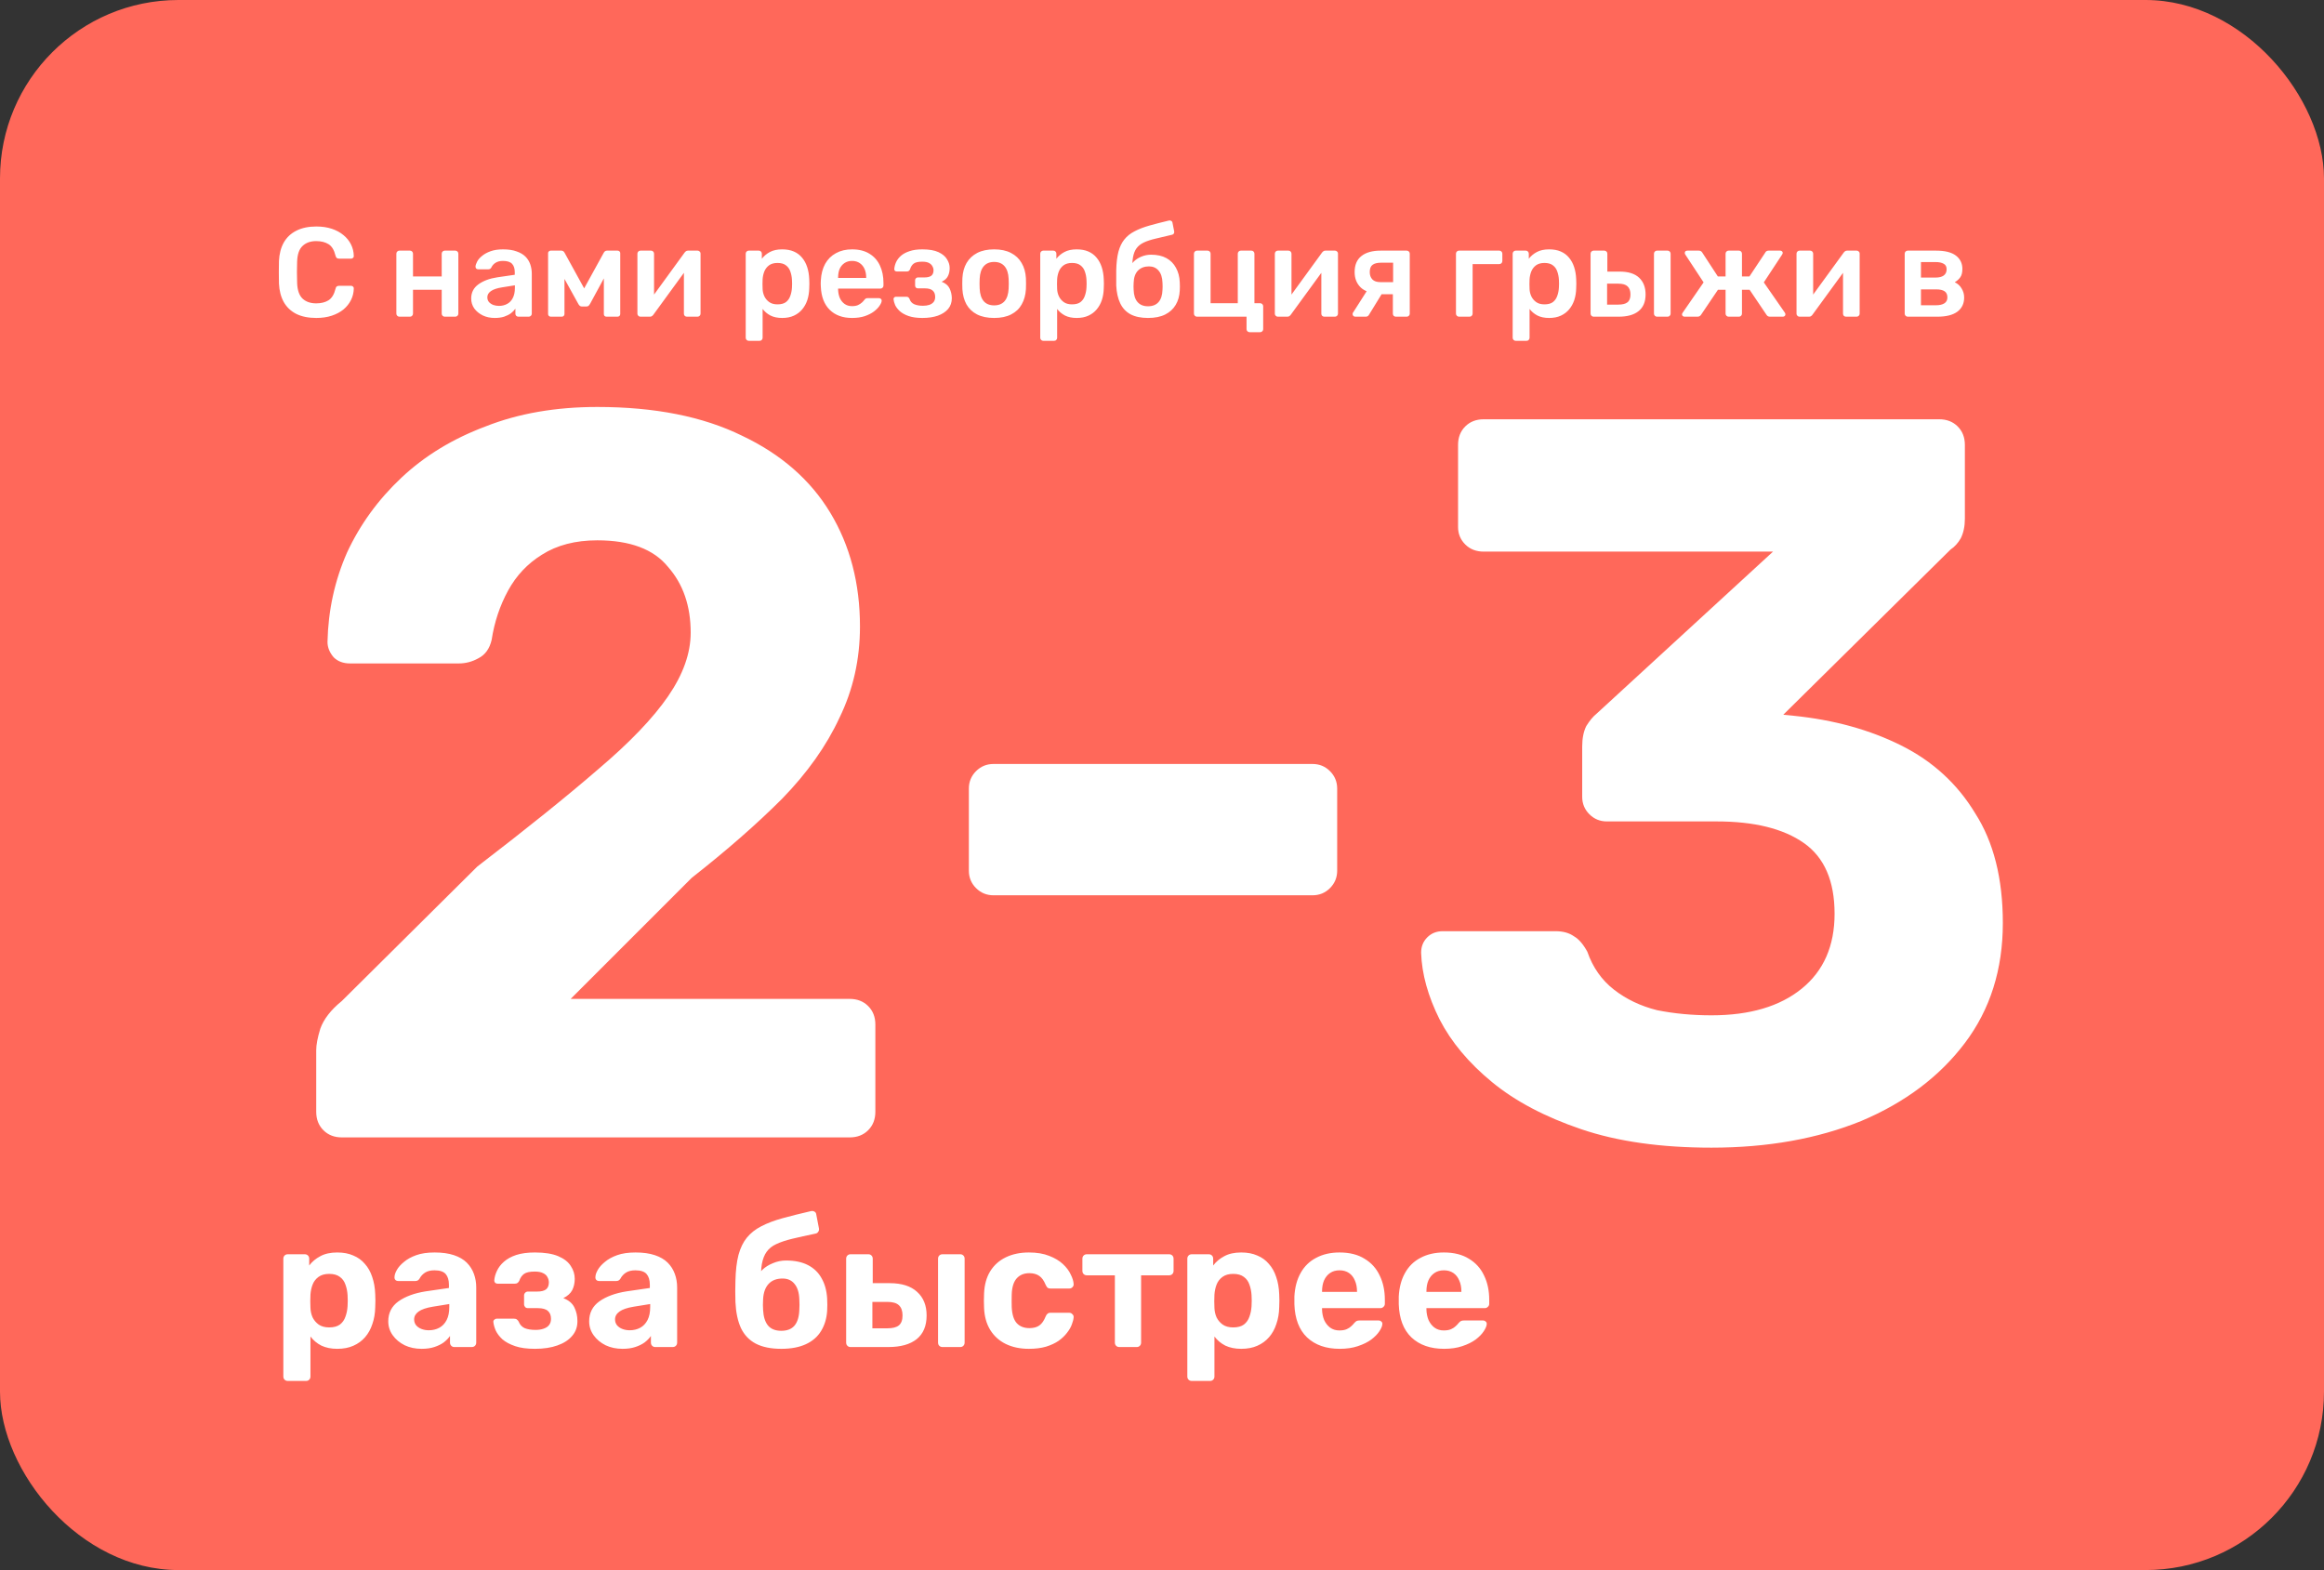 <?xml version="1.0" encoding="UTF-8"?> <svg xmlns="http://www.w3.org/2000/svg" width="521" height="352" viewBox="0 0 521 352" fill="none"><rect x="0" y="0" width="521" height="352" fill="#333333" stroke="none"/> <g clip-path="url(#clip0_145_106)"> <rect width="521" height="352" rx="40" fill="#FF685A"></rect> <path d="M76.64 255C74.953 255 73.573 254.463 72.5 253.39C71.427 252.317 70.89 250.937 70.89 249.25V235.45C70.89 234.223 71.197 232.613 71.81 230.62C72.577 228.473 74.187 226.403 76.64 224.41L107 194.28C118.193 185.693 127.24 178.41 134.14 172.43C141.193 166.45 146.407 161.007 149.78 156.1C153.153 151.193 154.84 146.44 154.84 141.84C154.84 135.86 153.153 130.953 149.78 127.12C146.56 123.133 141.27 121.14 133.91 121.14C129.003 121.14 124.863 122.213 121.49 124.36C118.27 126.353 115.74 129.037 113.9 132.41C112.06 135.783 110.833 139.463 110.22 143.45C109.76 145.443 108.763 146.823 107.23 147.59C105.85 148.357 104.393 148.74 102.86 148.74H78.48C76.947 148.74 75.72 148.28 74.8 147.36C73.88 146.287 73.42 145.137 73.42 143.91C73.573 136.857 75.03 130.187 77.79 123.9C80.703 117.613 84.767 112.017 89.98 107.11C95.193 102.203 101.48 98.37 108.84 95.61C116.2 92.697 124.557 91.24 133.91 91.24C146.79 91.24 157.6 93.387 166.34 97.68C175.08 101.82 181.673 107.57 186.12 114.93C190.567 122.29 192.79 130.8 192.79 140.46C192.79 147.82 191.257 154.643 188.19 160.93C185.277 167.217 180.983 173.273 175.31 179.1C169.637 184.773 162.89 190.677 155.07 196.81L127.93 223.95H190.49C192.177 223.95 193.557 224.487 194.63 225.56C195.703 226.633 196.24 228.013 196.24 229.7V249.25C196.24 250.937 195.703 252.317 194.63 253.39C193.557 254.463 192.177 255 190.49 255H76.64ZM222.722 200.72C221.189 200.72 219.886 200.183 218.812 199.11C217.739 198.037 217.202 196.733 217.202 195.2V176.8C217.202 175.267 217.739 173.963 218.812 172.89C219.886 171.817 221.189 171.28 222.722 171.28H294.252C295.786 171.28 297.089 171.817 298.162 172.89C299.236 173.963 299.772 175.267 299.772 176.8V195.2C299.772 196.733 299.236 198.037 298.162 199.11C297.089 200.183 295.786 200.72 294.252 200.72H222.722ZM383.681 257.3C372.334 257.3 362.598 255.92 354.471 253.16C346.344 250.4 339.674 246.873 334.461 242.58C329.248 238.287 325.338 233.61 322.731 228.55C320.124 223.337 318.744 218.353 318.591 213.6C318.591 212.22 319.051 211.07 319.971 210.15C320.891 209.23 322.041 208.77 323.421 208.77H348.721C350.408 208.77 351.788 209.153 352.861 209.92C353.934 210.533 354.931 211.683 355.851 213.37C357.078 216.897 359.071 219.733 361.831 221.88C364.591 224.027 367.811 225.56 371.491 226.48C375.324 227.247 379.388 227.63 383.681 227.63C392.268 227.63 399.014 225.637 403.921 221.65C408.828 217.663 411.281 212.067 411.281 204.86C411.281 197.5 408.981 192.21 404.381 188.99C399.781 185.77 393.264 184.16 384.831 184.16H360.221C358.688 184.16 357.384 183.623 356.311 182.55C355.238 181.477 354.701 180.173 354.701 178.64V167.37C354.701 165.53 355.008 163.997 355.621 162.77C356.388 161.543 357.154 160.623 357.921 160.01L397.481 123.67H332.621C330.934 123.67 329.554 123.133 328.481 122.06C327.408 120.987 326.871 119.683 326.871 118.15V99.75C326.871 98.063 327.408 96.683 328.481 95.61C329.554 94.537 330.934 94 332.621 94H434.741C436.428 94 437.808 94.537 438.881 95.61C439.954 96.683 440.491 98.063 440.491 99.75V116.31C440.491 117.997 440.184 119.453 439.571 120.68C438.958 121.753 438.191 122.597 437.271 123.21L399.781 160.24L402.081 160.47C411.128 161.39 419.178 163.613 426.231 167.14C433.284 170.667 438.804 175.727 442.791 182.32C446.931 188.76 449.001 196.963 449.001 206.93C449.001 217.357 446.164 226.327 440.491 233.84C434.818 241.353 427.074 247.18 417.261 251.32C407.448 255.307 396.254 257.3 383.681 257.3ZM64.52 309.6C64.227 309.6 63.987 309.507 63.8 309.32C63.613 309.133 63.52 308.893 63.52 308.6V282.2C63.52 281.907 63.613 281.667 63.8 281.48C63.987 281.293 64.227 281.2 64.52 281.2H68.32C68.613 281.2 68.853 281.293 69.04 281.48C69.227 281.667 69.32 281.907 69.32 282.2V283.72C69.96 282.867 70.787 282.173 71.8 281.64C72.813 281.08 74.08 280.8 75.6 280.8C76.987 280.8 78.187 281.027 79.2 281.48C80.24 281.907 81.107 282.533 81.8 283.36C82.52 284.16 83.067 285.133 83.44 286.28C83.84 287.427 84.067 288.72 84.12 290.16C84.147 290.667 84.16 291.147 84.16 291.6C84.16 292.053 84.147 292.547 84.12 293.08C84.093 294.44 83.88 295.693 83.48 296.84C83.107 297.987 82.56 298.973 81.84 299.8C81.12 300.627 80.24 301.267 79.2 301.72C78.187 302.173 76.987 302.4 75.6 302.4C74.24 302.4 73.053 302.16 72.04 301.68C71.053 301.173 70.24 300.493 69.6 299.64V308.6C69.6 308.893 69.507 309.133 69.32 309.32C69.133 309.507 68.907 309.6 68.64 309.6H64.52ZM73.8 297.6C74.813 297.6 75.613 297.387 76.2 296.96C76.787 296.507 77.2 295.92 77.44 295.2C77.707 294.48 77.867 293.693 77.92 292.84C77.973 292.013 77.973 291.187 77.92 290.36C77.867 289.507 77.707 288.72 77.44 288C77.2 287.28 76.787 286.707 76.2 286.28C75.613 285.827 74.813 285.6 73.8 285.6C72.813 285.6 72.013 285.827 71.4 286.28C70.787 286.733 70.347 287.307 70.08 288C69.813 288.693 69.653 289.44 69.6 290.24C69.573 290.72 69.56 291.213 69.56 291.72C69.56 292.227 69.573 292.733 69.6 293.24C69.627 293.987 69.787 294.693 70.08 295.36C70.4 296 70.853 296.533 71.44 296.96C72.053 297.387 72.84 297.6 73.8 297.6ZM94.523 302.4C93.109 302.4 91.843 302.133 90.723 301.6C89.603 301.04 88.71 300.293 88.043 299.36C87.376 298.427 87.043 297.387 87.043 296.24C87.043 294.347 87.803 292.853 89.323 291.76C90.87 290.667 92.896 289.92 95.403 289.52L100.643 288.76V288.04C100.643 287 100.403 286.2 99.923 285.64C99.443 285.08 98.603 284.8 97.403 284.8C96.523 284.8 95.816 284.973 95.283 285.32C94.749 285.667 94.336 286.12 94.043 286.68C93.829 287.027 93.523 287.2 93.123 287.2H89.323C89.029 287.2 88.803 287.12 88.643 286.96C88.483 286.773 88.416 286.56 88.443 286.32C88.443 285.867 88.616 285.333 88.963 284.72C89.309 284.107 89.843 283.507 90.563 282.92C91.283 282.307 92.203 281.8 93.323 281.4C94.443 281 95.816 280.8 97.443 280.8C99.123 280.8 100.563 281 101.763 281.4C102.963 281.8 103.923 282.36 104.643 283.08C105.363 283.8 105.896 284.64 106.243 285.6C106.589 286.533 106.763 287.547 106.763 288.64V301C106.763 301.293 106.669 301.533 106.483 301.72C106.296 301.907 106.056 302 105.763 302H101.843C101.576 302 101.349 301.907 101.163 301.72C100.976 301.533 100.883 301.293 100.883 301V299.52C100.536 300.027 100.069 300.507 99.483 300.96C98.896 301.387 98.189 301.733 97.363 302C96.563 302.267 95.616 302.4 94.523 302.4ZM96.123 298.24C97.003 298.24 97.79 298.053 98.483 297.68C99.176 297.307 99.723 296.733 100.123 295.96C100.523 295.187 100.723 294.213 100.723 293.04V292.36L97.003 292.96C95.563 293.2 94.51 293.56 93.843 294.04C93.176 294.52 92.843 295.107 92.843 295.8C92.843 296.307 92.99 296.747 93.283 297.12C93.603 297.493 94.016 297.773 94.523 297.96C95.029 298.147 95.563 298.24 96.123 298.24ZM119.926 302.4C118.139 302.4 116.659 302.2 115.486 301.8C114.313 301.4 113.366 300.893 112.646 300.28C111.953 299.64 111.446 298.973 111.126 298.28C110.833 297.587 110.659 296.96 110.606 296.4C110.579 296.187 110.646 296.013 110.806 295.88C110.966 295.72 111.139 295.64 111.326 295.64H115.246C115.539 295.64 115.753 295.707 115.886 295.84C116.046 295.947 116.179 296.107 116.286 296.32C116.553 296.987 116.993 297.467 117.606 297.76C118.246 298.027 119.073 298.16 120.086 298.16C120.753 298.16 121.353 298.067 121.886 297.88C122.419 297.693 122.819 297.427 123.086 297.08C123.379 296.707 123.526 296.24 123.526 295.68C123.526 294.907 123.299 294.32 122.846 293.92C122.393 293.493 121.633 293.28 120.566 293.28H118.366C118.099 293.28 117.886 293.2 117.726 293.04C117.566 292.853 117.486 292.64 117.486 292.4V290.44C117.486 290.2 117.566 290 117.726 289.84C117.886 289.653 118.099 289.56 118.366 289.56H120.446C121.326 289.56 121.979 289.4 122.406 289.08C122.833 288.733 123.046 288.213 123.046 287.52C123.046 287.093 122.939 286.693 122.726 286.32C122.539 285.947 122.219 285.653 121.766 285.44C121.313 285.2 120.686 285.08 119.886 285.08C118.766 285.08 117.966 285.253 117.486 285.6C117.006 285.947 116.646 286.467 116.406 287.16C116.299 287.373 116.166 287.533 116.006 287.64C115.873 287.747 115.659 287.8 115.366 287.8H111.566C111.353 287.8 111.166 287.733 111.006 287.6C110.873 287.467 110.806 287.293 110.806 287.08C110.859 286.36 111.059 285.64 111.406 284.92C111.753 284.173 112.273 283.493 112.966 282.88C113.686 282.24 114.606 281.733 115.726 281.36C116.873 280.987 118.273 280.8 119.926 280.8C122.113 280.8 123.859 281.08 125.166 281.64C126.473 282.2 127.406 282.933 127.966 283.84C128.553 284.72 128.846 285.68 128.846 286.72C128.846 287.653 128.659 288.493 128.286 289.24C127.913 289.96 127.246 290.56 126.286 291.04C127.486 291.493 128.313 292.187 128.766 293.12C129.219 294.053 129.446 295.053 129.446 296.12C129.473 297.427 129.086 298.547 128.286 299.48C127.513 300.413 126.406 301.133 124.966 301.64C123.553 302.147 121.873 302.4 119.926 302.4ZM139.562 302.4C138.149 302.4 136.882 302.133 135.762 301.6C134.642 301.04 133.749 300.293 133.082 299.36C132.415 298.427 132.082 297.387 132.082 296.24C132.082 294.347 132.842 292.853 134.362 291.76C135.909 290.667 137.935 289.92 140.442 289.52L145.682 288.76V288.04C145.682 287 145.442 286.2 144.962 285.64C144.482 285.08 143.642 284.8 142.442 284.8C141.562 284.8 140.855 284.973 140.322 285.32C139.789 285.667 139.375 286.12 139.082 286.68C138.869 287.027 138.562 287.2 138.162 287.2H134.362C134.069 287.2 133.842 287.12 133.682 286.96C133.522 286.773 133.455 286.56 133.482 286.32C133.482 285.867 133.655 285.333 134.002 284.72C134.349 284.107 134.882 283.507 135.602 282.92C136.322 282.307 137.242 281.8 138.362 281.4C139.482 281 140.855 280.8 142.482 280.8C144.162 280.8 145.602 281 146.802 281.4C148.002 281.8 148.962 282.36 149.682 283.08C150.402 283.8 150.935 284.64 151.282 285.6C151.629 286.533 151.802 287.547 151.802 288.64V301C151.802 301.293 151.709 301.533 151.522 301.72C151.335 301.907 151.095 302 150.802 302H146.882C146.615 302 146.389 301.907 146.202 301.72C146.015 301.533 145.922 301.293 145.922 301V299.52C145.575 300.027 145.109 300.507 144.522 300.96C143.935 301.387 143.229 301.733 142.402 302C141.602 302.267 140.655 302.4 139.562 302.4ZM141.162 298.24C142.042 298.24 142.829 298.053 143.522 297.68C144.215 297.307 144.762 296.733 145.162 295.96C145.562 295.187 145.762 294.213 145.762 293.04V292.36L142.042 292.96C140.602 293.2 139.549 293.56 138.882 294.04C138.215 294.52 137.882 295.107 137.882 295.8C137.882 296.307 138.029 296.747 138.322 297.12C138.642 297.493 139.055 297.773 139.562 297.96C140.069 298.147 140.602 298.24 141.162 298.24ZM175.153 302.4C172.833 302.4 170.926 302.013 169.433 301.24C167.966 300.467 166.86 299.307 166.113 297.76C165.393 296.187 164.98 294.24 164.873 291.92C164.846 291.147 164.833 290.347 164.833 289.52C164.833 288.693 164.846 287.893 164.873 287.12C164.926 284.827 165.153 282.907 165.553 281.36C165.98 279.787 166.606 278.493 167.433 277.48C168.286 276.44 169.366 275.587 170.673 274.92C172.006 274.227 173.593 273.627 175.433 273.12C177.273 272.613 179.406 272.08 181.833 271.52C182.1 271.467 182.353 271.507 182.593 271.64C182.833 271.773 182.966 271.987 182.993 272.28L183.593 275.4C183.646 275.693 183.593 275.947 183.433 276.16C183.3 276.373 183.113 276.507 182.873 276.56C180.82 276.987 179.073 277.373 177.633 277.72C176.193 278.067 174.993 278.467 174.033 278.92C173.1 279.347 172.38 279.92 171.873 280.64C171.366 281.333 171.006 282.253 170.793 283.4C170.606 284.52 170.54 285.947 170.593 287.68L169.673 286.76C169.86 285.987 170.273 285.293 170.913 284.68C171.553 284.067 172.34 283.573 173.273 283.2C174.206 282.8 175.193 282.6 176.233 282.6C178.18 282.6 179.82 282.947 181.153 283.64C182.486 284.333 183.5 285.32 184.193 286.6C184.913 287.853 185.326 289.36 185.433 291.12C185.486 292.107 185.486 293.027 185.433 293.88C185.326 295.587 184.873 297.093 184.073 298.4C183.3 299.68 182.166 300.667 180.673 301.36C179.18 302.053 177.34 302.4 175.153 302.4ZM175.153 298.36C176.46 298.36 177.446 297.973 178.113 297.2C178.78 296.4 179.14 295.227 179.193 293.68C179.22 293.387 179.233 293.013 179.233 292.56C179.233 292.08 179.22 291.653 179.193 291.28C179.14 289.787 178.78 288.64 178.113 287.84C177.473 287.04 176.58 286.64 175.433 286.64C174.1 286.64 173.06 287.04 172.313 287.84C171.566 288.64 171.153 289.787 171.073 291.28C171.046 291.653 171.033 292.08 171.033 292.56C171.033 293.013 171.046 293.387 171.073 293.68C171.153 295.227 171.526 296.4 172.193 297.2C172.86 297.973 173.846 298.36 175.153 298.36ZM190.652 302C190.385 302 190.159 301.907 189.972 301.72C189.785 301.533 189.692 301.293 189.692 301V282.2C189.692 281.907 189.785 281.667 189.972 281.48C190.159 281.293 190.385 281.2 190.652 281.2H194.692C194.959 281.2 195.185 281.293 195.372 281.48C195.559 281.667 195.652 281.907 195.652 282.2V287.68H199.452C202.145 287.68 204.199 288.333 205.612 289.64C207.025 290.92 207.732 292.68 207.732 294.92C207.732 297.267 206.985 299.04 205.492 300.24C203.999 301.413 201.892 302 199.172 302H190.652ZM195.572 297.8H198.932C200.105 297.8 200.959 297.587 201.492 297.16C202.052 296.707 202.332 295.96 202.332 294.92C202.332 293.907 202.065 293.147 201.532 292.64C200.999 292.133 200.132 291.88 198.932 291.88H195.572V297.8ZM211.292 302C210.999 302 210.759 301.907 210.572 301.72C210.385 301.533 210.292 301.293 210.292 301V282.2C210.292 281.907 210.385 281.667 210.572 281.48C210.759 281.293 210.999 281.2 211.292 281.2H215.292C215.559 281.2 215.785 281.293 215.972 281.48C216.159 281.667 216.252 281.907 216.252 282.2V301C216.252 301.293 216.159 301.533 215.972 301.72C215.785 301.907 215.559 302 215.292 302H211.292ZM230.651 302.4C228.704 302.4 226.984 302.04 225.491 301.32C224.024 300.6 222.864 299.56 222.011 298.2C221.157 296.813 220.691 295.16 220.611 293.24C220.584 292.813 220.571 292.28 220.571 291.64C220.571 290.973 220.584 290.427 220.611 290C220.691 288.053 221.144 286.4 221.971 285.04C222.824 283.653 223.997 282.6 225.491 281.88C226.984 281.16 228.704 280.8 230.651 280.8C232.437 280.8 233.957 281.053 235.211 281.56C236.464 282.04 237.491 282.653 238.291 283.4C239.091 284.147 239.677 284.933 240.051 285.76C240.451 286.56 240.664 287.267 240.691 287.88C240.717 288.147 240.624 288.387 240.411 288.6C240.224 288.787 239.997 288.88 239.731 288.88H235.451C235.184 288.88 234.971 288.813 234.811 288.68C234.677 288.52 234.544 288.307 234.411 288.04C234.037 287.107 233.557 286.44 232.971 286.04C232.384 285.64 231.651 285.44 230.771 285.44C229.571 285.44 228.624 285.827 227.931 286.6C227.237 287.373 226.864 288.573 226.811 290.2C226.784 291.24 226.784 292.187 226.811 293.04C226.891 294.693 227.264 295.893 227.931 296.64C228.624 297.387 229.571 297.76 230.771 297.76C231.704 297.76 232.451 297.56 233.011 297.16C233.571 296.76 234.037 296.093 234.411 295.16C234.517 294.893 234.651 294.693 234.811 294.56C234.971 294.4 235.184 294.32 235.451 294.32H239.731C239.997 294.32 240.224 294.427 240.411 294.64C240.624 294.827 240.717 295.053 240.691 295.32C240.664 295.773 240.531 296.307 240.291 296.92C240.077 297.533 239.717 298.16 239.211 298.8C238.731 299.44 238.104 300.04 237.331 300.6C236.557 301.133 235.611 301.573 234.491 301.92C233.397 302.24 232.117 302.4 230.651 302.4ZM250.934 302C250.64 302 250.4 301.907 250.214 301.72C250.027 301.533 249.934 301.293 249.934 301V285.92H243.654C243.36 285.92 243.12 285.827 242.934 285.64C242.747 285.453 242.654 285.213 242.654 284.92V282.2C242.654 281.907 242.747 281.667 242.934 281.48C243.12 281.293 243.36 281.2 243.654 281.2H262.094C262.387 281.2 262.627 281.293 262.814 281.48C263 281.667 263.094 281.907 263.094 282.2V284.92C263.094 285.213 263 285.453 262.814 285.64C262.627 285.827 262.387 285.92 262.094 285.92H255.814V301C255.814 301.293 255.72 301.533 255.534 301.72C255.347 301.907 255.12 302 254.854 302H250.934ZM267.176 309.6C266.883 309.6 266.643 309.507 266.456 309.32C266.27 309.133 266.176 308.893 266.176 308.6V282.2C266.176 281.907 266.27 281.667 266.456 281.48C266.643 281.293 266.883 281.2 267.176 281.2H270.976C271.27 281.2 271.51 281.293 271.696 281.48C271.883 281.667 271.976 281.907 271.976 282.2V283.72C272.616 282.867 273.443 282.173 274.456 281.64C275.47 281.08 276.736 280.8 278.256 280.8C279.643 280.8 280.843 281.027 281.856 281.48C282.896 281.907 283.763 282.533 284.456 283.36C285.176 284.16 285.723 285.133 286.096 286.28C286.496 287.427 286.723 288.72 286.776 290.16C286.803 290.667 286.816 291.147 286.816 291.6C286.816 292.053 286.803 292.547 286.776 293.08C286.75 294.44 286.536 295.693 286.136 296.84C285.763 297.987 285.216 298.973 284.496 299.8C283.776 300.627 282.896 301.267 281.856 301.72C280.843 302.173 279.643 302.4 278.256 302.4C276.896 302.4 275.71 302.16 274.696 301.68C273.71 301.173 272.896 300.493 272.256 299.64V308.6C272.256 308.893 272.163 309.133 271.976 309.32C271.79 309.507 271.563 309.6 271.296 309.6H267.176ZM276.456 297.6C277.47 297.6 278.27 297.387 278.856 296.96C279.443 296.507 279.856 295.92 280.096 295.2C280.363 294.48 280.523 293.693 280.576 292.84C280.63 292.013 280.63 291.187 280.576 290.36C280.523 289.507 280.363 288.72 280.096 288C279.856 287.28 279.443 286.707 278.856 286.28C278.27 285.827 277.47 285.6 276.456 285.6C275.47 285.6 274.67 285.827 274.056 286.28C273.443 286.733 273.003 287.307 272.736 288C272.47 288.693 272.31 289.44 272.256 290.24C272.23 290.72 272.216 291.213 272.216 291.72C272.216 292.227 272.23 292.733 272.256 293.24C272.283 293.987 272.443 294.693 272.736 295.36C273.056 296 273.51 296.533 274.096 296.96C274.71 297.387 275.496 297.6 276.456 297.6ZM300.339 302.4C297.272 302.4 294.832 301.547 293.019 299.84C291.232 298.133 290.286 295.653 290.179 292.4C290.179 292.187 290.179 291.907 290.179 291.56C290.179 291.187 290.179 290.893 290.179 290.68C290.286 288.627 290.752 286.867 291.579 285.4C292.406 283.907 293.566 282.773 295.059 282C296.552 281.2 298.299 280.8 300.299 280.8C302.539 280.8 304.406 281.267 305.899 282.2C307.419 283.107 308.552 284.36 309.299 285.96C310.072 287.533 310.459 289.347 310.459 291.4V292.32C310.459 292.587 310.352 292.813 310.139 293C309.952 293.187 309.726 293.28 309.459 293.28H296.379C296.379 293.307 296.379 293.36 296.379 293.44C296.379 293.493 296.379 293.547 296.379 293.6C296.406 294.453 296.566 295.24 296.859 295.96C297.179 296.653 297.619 297.213 298.179 297.64C298.766 298.067 299.459 298.28 300.259 298.28C300.926 298.28 301.472 298.187 301.899 298C302.326 297.813 302.672 297.587 302.939 297.32C303.232 297.053 303.446 296.827 303.579 296.64C303.819 296.373 304.006 296.213 304.139 296.16C304.299 296.08 304.539 296.04 304.859 296.04H309.019C309.286 296.04 309.499 296.12 309.659 296.28C309.846 296.413 309.926 296.613 309.899 296.88C309.872 297.307 309.646 297.84 309.219 298.48C308.819 299.093 308.219 299.707 307.419 300.32C306.619 300.907 305.619 301.4 304.419 301.8C303.246 302.2 301.886 302.4 300.339 302.4ZM296.379 289.64H304.219V289.56C304.219 288.6 304.059 287.773 303.739 287.08C303.446 286.36 303.006 285.8 302.419 285.4C301.832 285 301.126 284.8 300.299 284.8C299.472 284.8 298.766 285 298.179 285.4C297.592 285.8 297.139 286.36 296.819 287.08C296.526 287.773 296.379 288.6 296.379 289.56V289.64ZM323.738 302.4C320.671 302.4 318.231 301.547 316.418 299.84C314.631 298.133 313.684 295.653 313.578 292.4C313.578 292.187 313.578 291.907 313.578 291.56C313.578 291.187 313.578 290.893 313.578 290.68C313.684 288.627 314.151 286.867 314.978 285.4C315.804 283.907 316.964 282.773 318.458 282C319.951 281.2 321.698 280.8 323.697 280.8C325.938 280.8 327.804 281.267 329.298 282.2C330.818 283.107 331.951 284.36 332.698 285.96C333.471 287.533 333.858 289.347 333.858 291.4V292.32C333.858 292.587 333.751 292.813 333.538 293C333.351 293.187 333.124 293.28 332.858 293.28H319.778C319.778 293.307 319.778 293.36 319.778 293.44C319.778 293.493 319.778 293.547 319.778 293.6C319.804 294.453 319.964 295.24 320.258 295.96C320.578 296.653 321.018 297.213 321.578 297.64C322.164 298.067 322.858 298.28 323.658 298.28C324.324 298.28 324.871 298.187 325.298 298C325.724 297.813 326.071 297.587 326.338 297.32C326.631 297.053 326.844 296.827 326.978 296.64C327.218 296.373 327.404 296.213 327.538 296.16C327.698 296.08 327.938 296.04 328.258 296.04H332.418C332.684 296.04 332.898 296.12 333.057 296.28C333.244 296.413 333.324 296.613 333.298 296.88C333.271 297.307 333.044 297.84 332.618 298.48C332.218 299.093 331.618 299.707 330.818 300.32C330.018 300.907 329.018 301.4 327.818 301.8C326.644 302.2 325.284 302.4 323.738 302.4ZM319.778 289.64H327.618V289.56C327.618 288.6 327.458 287.773 327.138 287.08C326.844 286.36 326.404 285.8 325.818 285.4C325.231 285 324.524 284.8 323.697 284.8C322.871 284.8 322.164 285 321.578 285.4C320.991 285.8 320.538 286.36 320.218 287.08C319.924 287.773 319.778 288.6 319.778 289.56V289.64Z" fill="white"></path> <path d="M70.911 71.285C69.145 71.285 67.645 70.981 66.411 70.373C65.196 69.747 64.266 68.864 63.62 67.725C62.975 66.567 62.614 65.181 62.538 63.567C62.519 62.788 62.509 61.953 62.509 61.06C62.509 60.168 62.519 59.314 62.538 58.497C62.614 56.902 62.975 55.526 63.62 54.368C64.285 53.209 65.225 52.327 66.44 51.719C67.674 51.093 69.164 50.779 70.911 50.779C72.202 50.779 73.36 50.95 74.386 51.292C75.411 51.634 76.284 52.108 77.006 52.716C77.727 53.304 78.287 53.997 78.686 54.795C79.085 55.592 79.294 56.456 79.313 57.387C79.332 57.557 79.275 57.7 79.142 57.814C79.028 57.928 78.885 57.985 78.715 57.985H76.009C75.8 57.985 75.629 57.937 75.496 57.842C75.363 57.728 75.269 57.548 75.212 57.301C74.908 56.048 74.386 55.194 73.645 54.738C72.905 54.282 71.984 54.054 70.883 54.054C69.611 54.054 68.595 54.415 67.835 55.137C67.076 55.839 66.668 57.007 66.611 58.64C66.554 60.197 66.554 61.791 66.611 63.424C66.668 65.057 67.076 66.234 67.835 66.956C68.595 67.658 69.611 68.01 70.883 68.01C71.984 68.01 72.905 67.782 73.645 67.326C74.386 66.851 74.908 65.997 75.212 64.763C75.269 64.497 75.363 64.317 75.496 64.222C75.629 64.127 75.8 64.079 76.009 64.079H78.715C78.885 64.079 79.028 64.136 79.142 64.25C79.275 64.364 79.332 64.507 79.313 64.677C79.294 65.608 79.085 66.472 78.686 67.269C78.287 68.067 77.727 68.769 77.006 69.377C76.284 69.965 75.411 70.43 74.386 70.772C73.36 71.114 72.202 71.285 70.911 71.285ZM89.54 71C89.35 71 89.189 70.933 89.056 70.801C88.923 70.668 88.857 70.506 88.857 70.317V56.874C88.857 56.684 88.923 56.523 89.056 56.39C89.189 56.257 89.35 56.19 89.54 56.19H91.904C92.113 56.19 92.274 56.257 92.388 56.39C92.521 56.523 92.587 56.684 92.587 56.874V61.972H99.024V56.874C99.024 56.684 99.09 56.523 99.223 56.39C99.356 56.257 99.518 56.19 99.707 56.19H102.071C102.261 56.19 102.423 56.257 102.555 56.39C102.688 56.523 102.755 56.684 102.755 56.874V70.317C102.755 70.506 102.688 70.668 102.555 70.801C102.423 70.933 102.261 71 102.071 71H99.707C99.518 71 99.356 70.933 99.223 70.801C99.09 70.668 99.024 70.506 99.024 70.317V64.962H92.587V70.317C92.587 70.506 92.521 70.668 92.388 70.801C92.274 70.933 92.113 71 91.904 71H89.54ZM110.901 71.285C109.914 71.285 109.022 71.095 108.224 70.715C107.427 70.317 106.791 69.794 106.316 69.149C105.86 68.484 105.633 67.744 105.633 66.927C105.633 65.598 106.164 64.544 107.227 63.766C108.31 62.969 109.734 62.437 111.499 62.171L115.401 61.602V61.004C115.401 60.206 115.202 59.589 114.803 59.152C114.404 58.716 113.721 58.497 112.753 58.497C112.069 58.497 111.509 58.64 111.072 58.925C110.655 59.19 110.341 59.551 110.132 60.007C109.981 60.254 109.762 60.377 109.477 60.377H107.227C107.019 60.377 106.857 60.32 106.743 60.206C106.648 60.092 106.601 59.94 106.601 59.75C106.62 59.447 106.743 59.076 106.971 58.64C107.199 58.203 107.56 57.785 108.053 57.387C108.547 56.969 109.183 56.618 109.962 56.333C110.74 56.048 111.68 55.906 112.781 55.906C113.977 55.906 114.984 56.057 115.8 56.361C116.635 56.646 117.3 57.035 117.794 57.529C118.287 58.023 118.648 58.602 118.876 59.266C119.104 59.931 119.218 60.633 119.218 61.374V70.317C119.218 70.506 119.151 70.668 119.018 70.801C118.885 70.933 118.724 71 118.534 71H116.227C116.018 71 115.847 70.933 115.715 70.801C115.601 70.668 115.544 70.506 115.544 70.317V69.206C115.297 69.567 114.965 69.908 114.547 70.231C114.129 70.535 113.617 70.791 113.009 71C112.42 71.19 111.718 71.285 110.901 71.285ZM111.87 68.579C112.534 68.579 113.132 68.437 113.664 68.152C114.215 67.867 114.642 67.43 114.946 66.842C115.268 66.234 115.43 65.475 115.43 64.564V63.965L112.582 64.421C111.462 64.592 110.626 64.867 110.075 65.247C109.525 65.627 109.25 66.092 109.25 66.643C109.25 67.06 109.373 67.421 109.62 67.725C109.886 68.01 110.218 68.228 110.617 68.38C111.015 68.513 111.433 68.579 111.87 68.579ZM123.498 71C123.308 71 123.156 70.943 123.042 70.829C122.928 70.715 122.871 70.573 122.871 70.402V56.731C122.871 56.58 122.928 56.456 123.042 56.361C123.175 56.247 123.308 56.19 123.441 56.19H125.833C126.156 56.19 126.403 56.352 126.574 56.675L130.96 64.649L135.345 56.675C135.516 56.352 135.763 56.19 136.086 56.19H138.45C138.621 56.19 138.763 56.247 138.877 56.361C138.991 56.456 139.048 56.58 139.048 56.731V70.402C139.048 70.573 138.991 70.715 138.877 70.829C138.763 70.943 138.611 71 138.421 71H135.972C135.782 71 135.63 70.943 135.516 70.829C135.421 70.715 135.374 70.573 135.374 70.402V60.064L136.542 60.263L132.327 68.038C132.232 68.209 132.118 68.37 131.985 68.522C131.852 68.655 131.662 68.722 131.415 68.722H130.475C130.248 68.722 130.067 68.655 129.934 68.522C129.801 68.389 129.687 68.228 129.593 68.038L125.463 60.576L126.545 60.405V70.402C126.545 70.573 126.488 70.715 126.374 70.829C126.26 70.943 126.118 71 125.947 71H123.498ZM143.551 71C143.38 71 143.229 70.933 143.096 70.801C142.963 70.668 142.896 70.516 142.896 70.345V56.874C142.896 56.684 142.963 56.523 143.096 56.39C143.229 56.257 143.39 56.19 143.58 56.19H145.944C146.152 56.19 146.314 56.257 146.428 56.39C146.561 56.523 146.627 56.684 146.627 56.874V68.124L145.63 67.412L153.462 56.646C153.557 56.513 153.662 56.409 153.776 56.333C153.89 56.238 154.041 56.19 154.231 56.19H156.396C156.567 56.19 156.719 56.257 156.851 56.39C156.984 56.504 157.051 56.646 157.051 56.817V70.317C157.051 70.506 156.984 70.668 156.851 70.801C156.719 70.933 156.557 71 156.367 71H154.003C153.795 71 153.624 70.933 153.491 70.801C153.377 70.668 153.32 70.506 153.32 70.317V59.58L154.374 59.722L146.485 70.544C146.409 70.658 146.304 70.763 146.171 70.858C146.058 70.953 145.906 71 145.716 71H143.551ZM167.861 76.411C167.671 76.411 167.509 76.345 167.377 76.212C167.244 76.079 167.177 75.918 167.177 75.728V56.874C167.177 56.684 167.244 56.523 167.377 56.39C167.509 56.257 167.671 56.19 167.861 56.19H170.111C170.32 56.19 170.481 56.257 170.595 56.39C170.728 56.523 170.794 56.684 170.794 56.874V58.013C171.25 57.406 171.848 56.902 172.588 56.504C173.329 56.105 174.25 55.906 175.351 55.906C176.357 55.906 177.231 56.067 177.971 56.39C178.712 56.712 179.329 57.178 179.822 57.785C180.316 58.374 180.696 59.076 180.962 59.893C181.227 60.709 181.379 61.611 181.417 62.598C181.436 62.921 181.446 63.253 181.446 63.595C181.446 63.937 181.436 64.279 181.417 64.621C181.398 65.57 181.256 66.453 180.99 67.269C180.724 68.067 180.335 68.769 179.822 69.377C179.329 69.965 178.712 70.43 177.971 70.772C177.231 71.114 176.357 71.285 175.351 71.285C174.326 71.285 173.452 71.104 172.731 70.744C172.009 70.364 171.421 69.87 170.965 69.263V75.728C170.965 75.918 170.899 76.079 170.766 76.212C170.652 76.345 170.49 76.411 170.282 76.411H167.861ZM174.297 68.237C175.114 68.237 175.75 68.067 176.205 67.725C176.661 67.364 176.984 66.899 177.174 66.329C177.383 65.76 177.506 65.133 177.544 64.45C177.582 63.88 177.582 63.31 177.544 62.741C177.506 62.057 177.383 61.431 177.174 60.861C176.984 60.291 176.661 59.836 176.205 59.494C175.75 59.133 175.114 58.953 174.297 58.953C173.519 58.953 172.883 59.133 172.389 59.494C171.914 59.855 171.563 60.32 171.335 60.89C171.126 61.44 171.003 62.01 170.965 62.598C170.946 62.94 170.937 63.301 170.937 63.681C170.937 64.06 170.946 64.431 170.965 64.791C170.984 65.361 171.117 65.912 171.364 66.443C171.611 66.956 171.971 67.383 172.446 67.725C172.921 68.067 173.538 68.237 174.297 68.237ZM191.022 71.285C188.915 71.285 187.244 70.677 186.01 69.462C184.776 68.247 184.111 66.519 184.016 64.279C183.997 64.089 183.988 63.852 183.988 63.567C183.988 63.263 183.997 63.026 184.016 62.855C184.092 61.431 184.415 60.197 184.985 59.152C185.573 58.108 186.38 57.311 187.405 56.76C188.431 56.19 189.636 55.906 191.022 55.906C192.56 55.906 193.851 56.228 194.896 56.874C195.94 57.501 196.728 58.383 197.259 59.523C197.791 60.643 198.057 61.943 198.057 63.424V64.022C198.057 64.212 197.99 64.374 197.858 64.507C197.725 64.639 197.554 64.706 197.345 64.706H187.89C187.89 64.706 187.89 64.734 187.89 64.791C187.89 64.848 187.89 64.896 187.89 64.934C187.909 65.598 188.032 66.215 188.26 66.785C188.507 67.336 188.858 67.782 189.314 68.124C189.788 68.465 190.348 68.636 190.994 68.636C191.525 68.636 191.972 68.56 192.332 68.408C192.693 68.237 192.987 68.048 193.215 67.839C193.443 67.63 193.605 67.459 193.699 67.326C193.87 67.098 194.003 66.965 194.098 66.927C194.212 66.87 194.373 66.842 194.582 66.842H197.032C197.221 66.842 197.373 66.899 197.487 67.013C197.62 67.127 197.677 67.269 197.658 67.44C197.639 67.744 197.478 68.114 197.174 68.551C196.889 68.987 196.471 69.415 195.921 69.832C195.37 70.25 194.677 70.601 193.842 70.886C193.025 71.152 192.086 71.285 191.022 71.285ZM187.89 62.314H194.184V62.228C194.184 61.488 194.06 60.842 193.813 60.291C193.567 59.741 193.206 59.304 192.731 58.981C192.256 58.659 191.687 58.497 191.022 58.497C190.358 58.497 189.788 58.659 189.314 58.981C188.839 59.304 188.478 59.741 188.231 60.291C188.003 60.842 187.89 61.488 187.89 62.228V62.314ZM206.776 71.285C205.561 71.285 204.536 71.142 203.7 70.858C202.884 70.573 202.229 70.212 201.735 69.775C201.26 69.339 200.909 68.883 200.681 68.408C200.472 67.915 200.349 67.469 200.311 67.07C200.311 66.899 200.368 66.766 200.482 66.671C200.596 66.576 200.719 66.529 200.852 66.529H203.188C203.377 66.529 203.52 66.567 203.615 66.643C203.729 66.719 203.824 66.842 203.9 67.013C204.089 67.582 204.441 67.981 204.953 68.209C205.485 68.437 206.14 68.551 206.918 68.551C207.45 68.551 207.925 68.484 208.342 68.351C208.76 68.2 209.083 67.981 209.311 67.696C209.539 67.392 209.652 67.022 209.652 66.586C209.652 65.959 209.472 65.484 209.111 65.162C208.751 64.82 208.162 64.649 207.346 64.649H205.779C205.589 64.649 205.437 64.592 205.324 64.478C205.21 64.364 205.153 64.212 205.153 64.022V62.826C205.153 62.655 205.21 62.513 205.324 62.399C205.437 62.266 205.589 62.2 205.779 62.2H207.232C207.915 62.2 208.428 62.076 208.77 61.829C209.111 61.564 209.282 61.155 209.282 60.605C209.282 60.282 209.197 59.978 209.026 59.693C208.874 59.39 208.618 59.143 208.257 58.953C207.896 58.763 207.393 58.668 206.748 58.668C205.855 58.668 205.219 58.811 204.839 59.095C204.46 59.38 204.184 59.807 204.013 60.377C203.937 60.548 203.843 60.671 203.729 60.747C203.634 60.823 203.482 60.861 203.273 60.861H201.023C200.871 60.861 200.738 60.814 200.624 60.719C200.529 60.624 200.482 60.491 200.482 60.32C200.52 59.807 200.653 59.295 200.881 58.782C201.127 58.251 201.498 57.766 201.991 57.33C202.504 56.893 203.15 56.551 203.928 56.304C204.706 56.038 205.656 55.906 206.776 55.906C208.295 55.906 209.501 56.114 210.393 56.532C211.285 56.95 211.921 57.481 212.301 58.127C212.7 58.754 212.899 59.409 212.899 60.092C212.899 60.795 212.766 61.402 212.5 61.915C212.254 62.428 211.788 62.845 211.105 63.168C211.959 63.491 212.548 63.984 212.871 64.649C213.193 65.314 213.364 66.044 213.383 66.842C213.383 67.791 213.108 68.598 212.557 69.263C212.007 69.908 211.238 70.411 210.251 70.772C209.263 71.114 208.105 71.285 206.776 71.285ZM222.872 71.285C221.353 71.285 220.071 71.019 219.027 70.487C218.002 69.956 217.214 69.206 216.663 68.237C216.131 67.269 215.828 66.139 215.752 64.848C215.733 64.507 215.723 64.089 215.723 63.595C215.723 63.102 215.733 62.684 215.752 62.342C215.828 61.032 216.141 59.902 216.691 58.953C217.261 57.985 218.059 57.235 219.084 56.703C220.128 56.171 221.391 55.906 222.872 55.906C224.353 55.906 225.606 56.171 226.631 56.703C227.675 57.235 228.473 57.985 229.023 58.953C229.593 59.902 229.916 61.032 229.992 62.342C230.011 62.684 230.02 63.102 230.02 63.595C230.02 64.089 230.011 64.507 229.992 64.848C229.916 66.139 229.602 67.269 229.052 68.237C228.52 69.206 227.732 69.956 226.688 70.487C225.663 71.019 224.391 71.285 222.872 71.285ZM222.872 68.465C223.878 68.465 224.656 68.152 225.207 67.525C225.758 66.88 226.061 65.94 226.118 64.706C226.137 64.421 226.147 64.051 226.147 63.595C226.147 63.139 226.137 62.769 226.118 62.484C226.061 61.269 225.758 60.339 225.207 59.693C224.656 59.048 223.878 58.725 222.872 58.725C221.865 58.725 221.087 59.048 220.536 59.693C219.986 60.339 219.682 61.269 219.625 62.484C219.606 62.769 219.596 63.139 219.596 63.595C219.596 64.051 219.606 64.421 219.625 64.706C219.682 65.94 219.986 66.88 220.536 67.525C221.087 68.152 221.865 68.465 222.872 68.465ZM233.888 76.411C233.698 76.411 233.536 76.345 233.403 76.212C233.271 76.079 233.204 75.918 233.204 75.728V56.874C233.204 56.684 233.271 56.523 233.403 56.39C233.536 56.257 233.698 56.19 233.888 56.19H236.138C236.346 56.19 236.508 56.257 236.622 56.39C236.755 56.523 236.821 56.684 236.821 56.874V58.013C237.277 57.406 237.875 56.902 238.615 56.504C239.356 56.105 240.277 55.906 241.378 55.906C242.384 55.906 243.258 56.067 243.998 56.39C244.738 56.712 245.356 57.178 245.849 57.785C246.343 58.374 246.723 59.076 246.988 59.893C247.254 60.709 247.406 61.611 247.444 62.598C247.463 62.921 247.473 63.253 247.473 63.595C247.473 63.937 247.463 64.279 247.444 64.621C247.425 65.57 247.283 66.453 247.017 67.269C246.751 68.067 246.362 68.769 245.849 69.377C245.356 69.965 244.738 70.43 243.998 70.772C243.258 71.114 242.384 71.285 241.378 71.285C240.353 71.285 239.479 71.104 238.758 70.744C238.036 70.364 237.448 69.87 236.992 69.263V75.728C236.992 75.918 236.925 76.079 236.793 76.212C236.679 76.345 236.517 76.411 236.308 76.411H233.888ZM240.324 68.237C241.141 68.237 241.777 68.067 242.232 67.725C242.688 67.364 243.011 66.899 243.201 66.329C243.409 65.76 243.533 65.133 243.571 64.45C243.609 63.88 243.609 63.31 243.571 62.741C243.533 62.057 243.409 61.431 243.201 60.861C243.011 60.291 242.688 59.836 242.232 59.494C241.777 59.133 241.141 58.953 240.324 58.953C239.546 58.953 238.91 59.133 238.416 59.494C237.941 59.855 237.59 60.32 237.362 60.89C237.153 61.44 237.03 62.01 236.992 62.598C236.973 62.94 236.963 63.301 236.963 63.681C236.963 64.06 236.973 64.431 236.992 64.791C237.011 65.361 237.144 65.912 237.391 66.443C237.637 66.956 237.998 67.383 238.473 67.725C238.948 68.067 239.565 68.237 240.324 68.237ZM257.362 71.285C255.787 71.285 254.477 71.01 253.432 70.459C252.407 69.889 251.638 69.063 251.125 67.981C250.613 66.899 250.318 65.579 250.242 64.022C250.242 63.472 250.242 62.902 250.242 62.314C250.242 61.725 250.242 61.155 250.242 60.605C250.28 58.934 250.442 57.548 250.727 56.447C251.03 55.327 251.477 54.406 252.065 53.684C252.654 52.944 253.413 52.336 254.344 51.861C255.274 51.368 256.375 50.941 257.647 50.58C258.919 50.219 260.391 49.839 262.062 49.441C262.252 49.403 262.422 49.431 262.574 49.526C262.745 49.621 262.84 49.773 262.859 49.982L263.229 51.861C263.267 52.051 263.239 52.222 263.144 52.374C263.049 52.507 262.916 52.592 262.745 52.63C261.302 52.953 260.059 53.248 259.014 53.513C257.97 53.76 257.106 54.045 256.423 54.368C255.739 54.691 255.198 55.118 254.799 55.649C254.42 56.162 254.154 56.836 254.002 57.671C253.85 58.507 253.802 59.58 253.859 60.89L253.204 60.349C253.318 59.76 253.613 59.219 254.087 58.725C254.562 58.231 255.141 57.842 255.825 57.557C256.527 57.254 257.268 57.102 258.046 57.102C259.413 57.102 260.562 57.358 261.492 57.871C262.422 58.383 263.134 59.105 263.628 60.035C264.141 60.947 264.426 62.019 264.482 63.253C264.52 63.937 264.52 64.564 264.482 65.133C264.426 66.348 264.122 67.421 263.571 68.351C263.021 69.282 262.233 70.003 261.207 70.516C260.182 71.028 258.9 71.285 257.362 71.285ZM257.362 68.665C258.388 68.665 259.176 68.351 259.726 67.725C260.277 67.098 260.571 66.187 260.609 64.991C260.628 64.782 260.638 64.535 260.638 64.25C260.638 63.947 260.628 63.662 260.609 63.396C260.571 62.2 260.277 61.288 259.726 60.662C259.195 60.035 258.483 59.722 257.59 59.722C256.565 59.722 255.739 60.035 255.113 60.662C254.505 61.288 254.182 62.2 254.144 63.396C254.125 63.662 254.116 63.947 254.116 64.25C254.116 64.535 254.125 64.782 254.144 64.991C254.182 66.187 254.477 67.098 255.027 67.725C255.578 68.351 256.356 68.665 257.362 68.665ZM280.137 74.475C279.947 74.475 279.786 74.408 279.653 74.275C279.52 74.142 279.454 73.981 279.454 73.791V71H268.347C268.157 71 267.995 70.933 267.862 70.801C267.73 70.668 267.663 70.506 267.663 70.317V56.874C267.663 56.684 267.73 56.523 267.862 56.39C267.995 56.257 268.157 56.19 268.347 56.19H270.71C270.919 56.19 271.081 56.257 271.195 56.39C271.328 56.523 271.394 56.684 271.394 56.874V67.981H277.489V56.874C277.489 56.684 277.555 56.523 277.688 56.39C277.821 56.257 277.982 56.19 278.172 56.19H280.536C280.745 56.19 280.906 56.257 281.02 56.39C281.153 56.523 281.22 56.684 281.22 56.874V67.981H282.501C282.691 67.981 282.852 68.048 282.985 68.18C283.118 68.313 283.185 68.475 283.185 68.665V73.791C283.185 73.981 283.118 74.142 282.985 74.275C282.852 74.408 282.691 74.475 282.501 74.475H280.137ZM286.452 71C286.281 71 286.129 70.933 285.996 70.801C285.863 70.668 285.797 70.516 285.797 70.345V56.874C285.797 56.684 285.863 56.523 285.996 56.39C286.129 56.257 286.291 56.19 286.48 56.19H288.844C289.053 56.19 289.214 56.257 289.328 56.39C289.461 56.523 289.528 56.684 289.528 56.874V68.124L288.531 67.412L296.363 56.646C296.458 56.513 296.562 56.409 296.676 56.333C296.79 56.238 296.942 56.19 297.132 56.19H299.296C299.467 56.19 299.619 56.257 299.752 56.39C299.885 56.504 299.951 56.646 299.951 56.817V70.317C299.951 70.506 299.885 70.668 299.752 70.801C299.619 70.933 299.458 71 299.268 71H296.904C296.695 71 296.524 70.933 296.391 70.801C296.277 70.668 296.221 70.506 296.221 70.317V59.58L297.274 59.722L289.385 70.544C289.309 70.658 289.205 70.763 289.072 70.858C288.958 70.953 288.806 71 288.616 71H286.452ZM312.94 71C312.731 71 312.56 70.933 312.427 70.801C312.313 70.668 312.256 70.506 312.256 70.317V65.959H309.437V65.817C307.519 65.817 306.076 65.38 305.108 64.507C304.158 63.614 303.684 62.447 303.684 61.004C303.684 59.409 304.187 58.212 305.193 57.415C306.199 56.599 307.652 56.19 309.551 56.19H315.36C315.55 56.19 315.712 56.257 315.845 56.39C315.978 56.523 316.044 56.684 316.044 56.874V70.317C316.044 70.506 315.978 70.668 315.845 70.801C315.712 70.933 315.55 71 315.36 71H312.94ZM303.826 71C303.655 71 303.513 70.943 303.399 70.829C303.285 70.715 303.228 70.582 303.228 70.43C303.228 70.373 303.237 70.307 303.256 70.231C303.275 70.136 303.323 70.051 303.399 69.975L306.589 64.962L310.063 65.418L306.902 70.573C306.845 70.687 306.75 70.791 306.617 70.886C306.484 70.962 306.342 71 306.19 71H303.826ZM309.465 63.253H312.313V58.896H309.636C308.763 58.896 308.117 59.057 307.699 59.38C307.282 59.684 307.073 60.225 307.073 61.004C307.073 61.668 307.263 62.209 307.642 62.627C308.041 63.045 308.649 63.253 309.465 63.253ZM327.087 71C326.897 71 326.735 70.933 326.602 70.801C326.47 70.668 326.403 70.506 326.403 70.317V56.874C326.403 56.684 326.47 56.523 326.602 56.39C326.735 56.257 326.897 56.19 327.087 56.19H336.115C336.305 56.19 336.466 56.257 336.599 56.39C336.732 56.523 336.798 56.684 336.798 56.874V58.526C336.798 58.716 336.732 58.877 336.599 59.01C336.466 59.143 336.305 59.209 336.115 59.209H330.134V70.317C330.134 70.506 330.068 70.668 329.935 70.801C329.821 70.933 329.659 71 329.45 71H327.087ZM339.798 76.411C339.608 76.411 339.446 76.345 339.313 76.212C339.181 76.079 339.114 75.918 339.114 75.728V56.874C339.114 56.684 339.181 56.523 339.313 56.39C339.446 56.257 339.608 56.19 339.798 56.19H342.048C342.256 56.19 342.418 56.257 342.532 56.39C342.665 56.523 342.731 56.684 342.731 56.874V58.013C343.187 57.406 343.785 56.902 344.525 56.504C345.266 56.105 346.187 55.906 347.288 55.906C348.294 55.906 349.168 56.067 349.908 56.39C350.648 56.712 351.266 57.178 351.759 57.785C352.253 58.374 352.633 59.076 352.898 59.893C353.164 60.709 353.316 61.611 353.354 62.598C353.373 62.921 353.383 63.253 353.383 63.595C353.383 63.937 353.373 64.279 353.354 64.621C353.335 65.57 353.193 66.453 352.927 67.269C352.661 68.067 352.272 68.769 351.759 69.377C351.266 69.965 350.648 70.43 349.908 70.772C349.168 71.114 348.294 71.285 347.288 71.285C346.263 71.285 345.389 71.104 344.668 70.744C343.946 70.364 343.358 69.87 342.902 69.263V75.728C342.902 75.918 342.835 76.079 342.703 76.212C342.589 76.345 342.427 76.411 342.218 76.411H339.798ZM346.234 68.237C347.051 68.237 347.687 68.067 348.142 67.725C348.598 67.364 348.921 66.899 349.111 66.329C349.319 65.76 349.443 65.133 349.481 64.45C349.519 63.88 349.519 63.31 349.481 62.741C349.443 62.057 349.319 61.431 349.111 60.861C348.921 60.291 348.598 59.836 348.142 59.494C347.687 59.133 347.051 58.953 346.234 58.953C345.456 58.953 344.82 59.133 344.326 59.494C343.851 59.855 343.5 60.32 343.272 60.89C343.063 61.44 342.94 62.01 342.902 62.598C342.883 62.94 342.873 63.301 342.873 63.681C342.873 64.06 342.883 64.431 342.902 64.791C342.921 65.361 343.054 65.912 343.301 66.443C343.547 66.956 343.908 67.383 344.383 67.725C344.858 68.067 345.475 68.237 346.234 68.237ZM357.263 71C357.073 71 356.912 70.933 356.779 70.801C356.646 70.668 356.58 70.506 356.58 70.317V56.874C356.58 56.684 356.646 56.523 356.779 56.39C356.912 56.257 357.073 56.19 357.263 56.19H359.656C359.845 56.19 360.007 56.257 360.14 56.39C360.273 56.523 360.339 56.684 360.339 56.874V60.89H363.102C365.038 60.89 366.491 61.345 367.459 62.257C368.427 63.168 368.912 64.421 368.912 66.016C368.912 67.668 368.389 68.912 367.345 69.747C366.32 70.582 364.829 71 362.874 71H357.263ZM360.282 68.294H362.788C363.719 68.294 364.402 68.124 364.839 67.782C365.295 67.44 365.522 66.851 365.522 66.016C365.522 65.2 365.304 64.592 364.867 64.193C364.45 63.795 363.757 63.595 362.788 63.595H360.282V68.294ZM371.475 71C371.285 71 371.123 70.933 370.991 70.801C370.858 70.668 370.791 70.506 370.791 70.317V56.874C370.791 56.684 370.858 56.523 370.991 56.39C371.123 56.257 371.285 56.19 371.475 56.19H373.839C374.047 56.19 374.209 56.257 374.323 56.39C374.456 56.523 374.522 56.684 374.522 56.874V70.317C374.522 70.506 374.456 70.668 374.323 70.801C374.209 70.933 374.047 71 373.839 71H371.475ZM377.673 71C377.502 71 377.36 70.953 377.246 70.858C377.132 70.763 377.075 70.639 377.075 70.487C377.075 70.373 377.123 70.25 377.218 70.117L381.917 63.31L377.816 57.073C377.778 57.016 377.749 56.959 377.73 56.902C377.711 56.827 377.702 56.76 377.702 56.703C377.702 56.551 377.749 56.428 377.844 56.333C377.958 56.238 378.11 56.19 378.3 56.19H380.835C381.062 56.19 381.233 56.238 381.347 56.333C381.461 56.409 381.556 56.513 381.632 56.646L385.107 61.972H386.844V56.874C386.844 56.684 386.91 56.523 387.043 56.39C387.176 56.257 387.338 56.19 387.527 56.19H389.834C390.043 56.19 390.205 56.257 390.318 56.39C390.451 56.523 390.518 56.684 390.518 56.874V61.972H392.198L395.73 56.646C395.787 56.513 395.872 56.409 395.986 56.333C396.119 56.238 396.29 56.19 396.499 56.19H399.062C399.233 56.19 399.375 56.238 399.489 56.333C399.603 56.428 399.66 56.551 399.66 56.703C399.66 56.76 399.641 56.827 399.603 56.902C399.584 56.959 399.555 57.016 399.517 57.073L395.416 63.31L400.144 70.117C400.22 70.231 400.258 70.355 400.258 70.487C400.258 70.639 400.201 70.763 400.087 70.858C399.992 70.953 399.85 71 399.66 71H396.812C396.584 71 396.404 70.953 396.271 70.858C396.157 70.763 396.071 70.668 396.014 70.573L392.227 64.962H390.518V70.317C390.518 70.506 390.451 70.668 390.318 70.801C390.205 70.933 390.043 71 389.834 71H387.527C387.338 71 387.176 70.933 387.043 70.801C386.91 70.668 386.844 70.506 386.844 70.317V64.962H385.135L381.347 70.573C381.29 70.668 381.195 70.763 381.062 70.858C380.93 70.953 380.759 71 380.55 71H377.673ZM403.403 71C403.233 71 403.081 70.933 402.948 70.801C402.815 70.668 402.748 70.516 402.748 70.345V56.874C402.748 56.684 402.815 56.523 402.948 56.39C403.081 56.257 403.242 56.19 403.432 56.19H405.796C406.005 56.19 406.166 56.257 406.28 56.39C406.413 56.523 406.479 56.684 406.479 56.874V68.124L405.483 67.412L413.315 56.646C413.409 56.513 413.514 56.409 413.628 56.333C413.742 56.238 413.894 56.19 414.083 56.19H416.248C416.419 56.19 416.571 56.257 416.704 56.39C416.837 56.504 416.903 56.646 416.903 56.817V70.317C416.903 70.506 416.837 70.668 416.704 70.801C416.571 70.933 416.409 71 416.219 71H413.856C413.647 71 413.476 70.933 413.343 70.801C413.229 70.668 413.172 70.506 413.172 70.317V59.58L414.226 59.722L406.337 70.544C406.261 70.658 406.157 70.763 406.024 70.858C405.91 70.953 405.758 71 405.568 71H403.403ZM427.684 71C427.495 71 427.333 70.933 427.2 70.801C427.067 70.668 427.001 70.506 427.001 70.317V56.874C427.001 56.684 427.067 56.523 427.2 56.39C427.333 56.257 427.495 56.19 427.684 56.19H434.007C436.02 56.19 437.51 56.561 438.478 57.301C439.447 58.042 439.931 59.038 439.931 60.291C439.931 61.089 439.779 61.706 439.475 62.143C439.171 62.579 438.754 62.959 438.222 63.282C438.887 63.586 439.399 64.051 439.76 64.677C440.14 65.285 440.33 65.959 440.33 66.7C440.33 68.067 439.817 69.13 438.792 69.889C437.785 70.63 436.295 71 434.32 71H427.684ZM430.646 68.437H434.064C434.823 68.437 435.431 68.294 435.887 68.01C436.342 67.725 436.57 67.279 436.57 66.671C436.57 66.044 436.361 65.589 435.944 65.304C435.526 65.019 434.899 64.877 434.064 64.877H430.646V68.437ZM430.646 62.228H433.95C434.71 62.228 435.308 62.076 435.744 61.773C436.181 61.45 436.399 60.984 436.399 60.377C436.399 59.769 436.171 59.352 435.716 59.124C435.279 58.877 434.691 58.754 433.95 58.754H430.646V62.228Z" fill="white"></path> </g> <defs> <clipPath id="clip0_145_106"> <rect width="521" height="352" fill="white"></rect> </clipPath> </defs> </svg> 